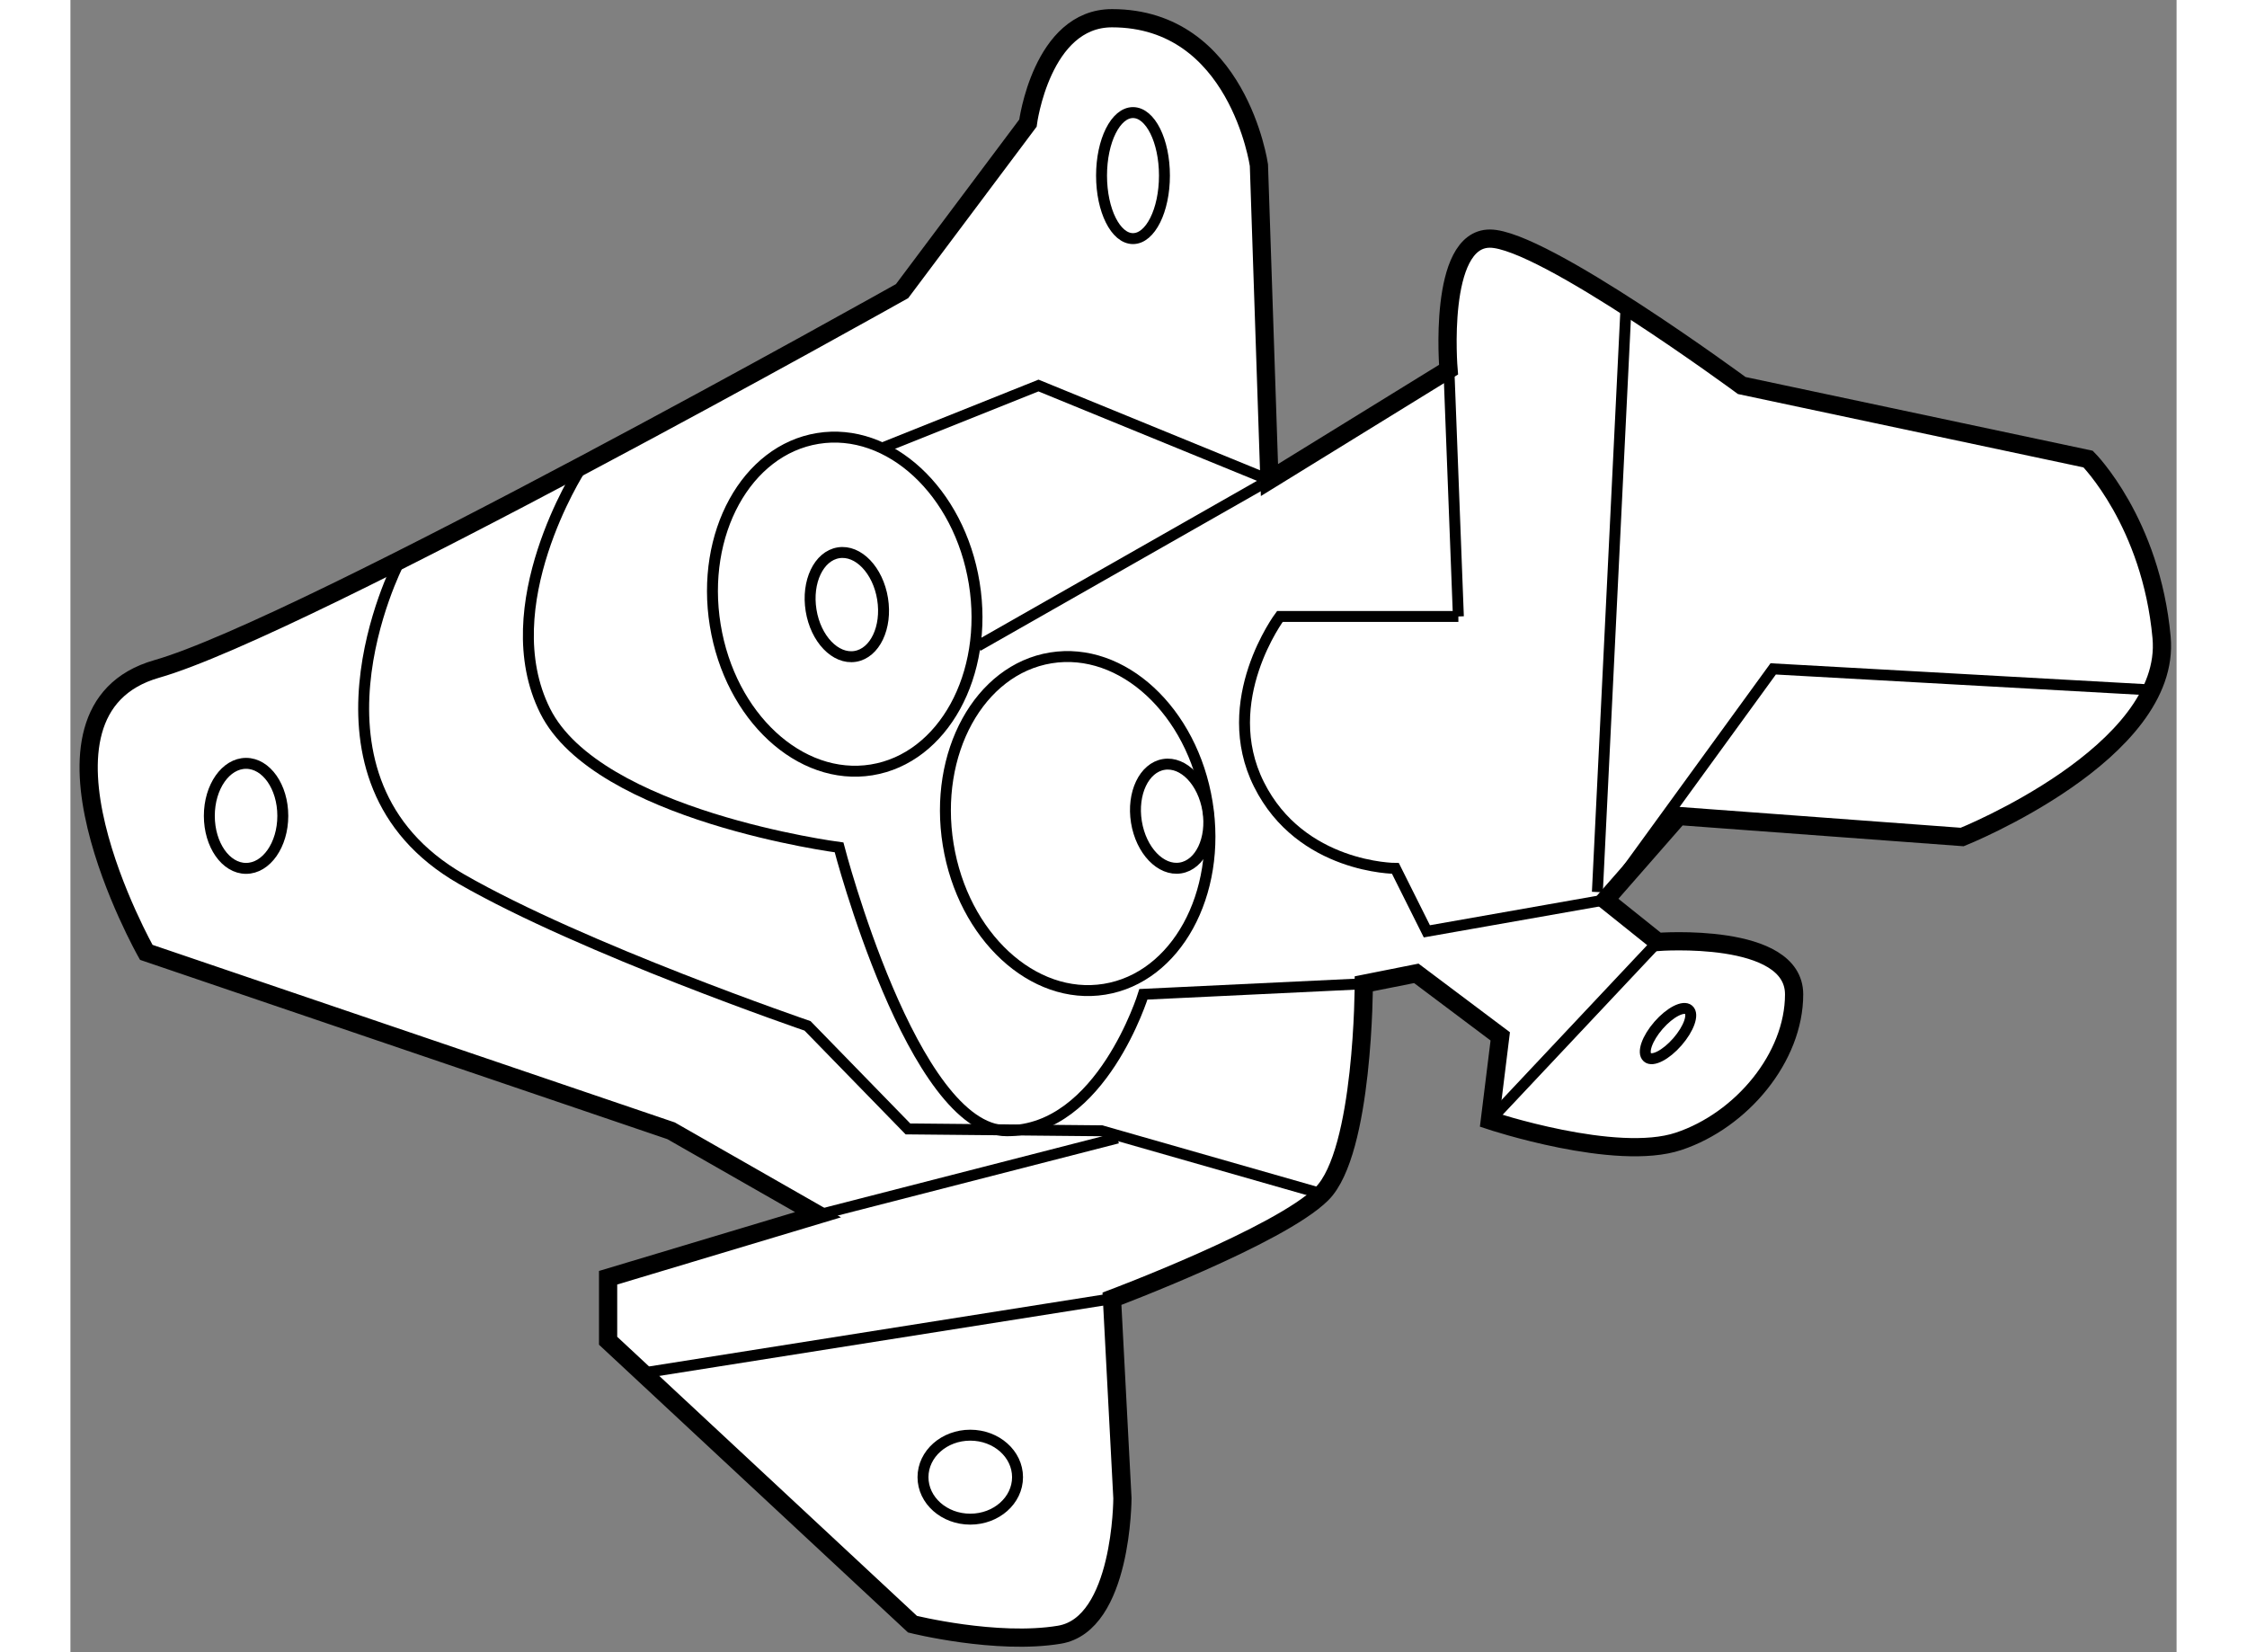 <?xml version="1.0" encoding="utf-8"?>
<!-- Generator: Adobe Illustrator 15.1.0, SVG Export Plug-In . SVG Version: 6.00 Build 0)  -->
<!DOCTYPE svg PUBLIC "-//W3C//DTD SVG 1.1//EN" "http://www.w3.org/Graphics/SVG/1.1/DTD/svg11.dtd">
<svg version="1.1" xmlns="http://www.w3.org/2000/svg" xmlns:xlink="http://www.w3.org/1999/xlink" x="0px" y="0px" width="244.8px"
	 height="180px" viewBox="111.75 127.692 57.789 45.334" enable-background="new 0 0 244.8 180" xml:space="preserve">
	
<rect x="111.75" y="127.692" width="57.789" height="45.334" fill="#808080" stroke="none"/>
	
<g><path fill="#FFFFFF" stroke="#000000" stroke-width="0.5" d="M134.569,135.68l3.453-4.609c0,0,0.373-2.879,2.307-2.879
				c3.455,0,4.031,4.031,4.031,4.031l0.289,8.641l4.914-3.029c0,0-0.307-3.596,1.135-3.596c1.439,0,6.91,4.031,6.91,4.031
				l9.504,2.018c0,0,1.727,1.727,2.016,4.895c0.289,3.17-5.471,5.475-5.471,5.475l-7.777-0.576l-2.016,2.303l1.439,1.152
				c0,0,3.742-0.289,3.742,1.439s-1.438,3.455-3.166,4.031c-1.727,0.578-5.182-0.574-5.182-0.574l0.285-2.305l-2.303-1.729
				l-1.441,0.287c0,0,0.002,4.611-1.15,5.762c-1.154,1.152-5.76,2.879-5.76,2.879l0.287,5.473c0,0,0,3.459-1.729,3.746
				c-1.727,0.287-4.031-0.289-4.031-0.289l-8.352-7.777v-1.729l5.76-1.729l-4.032-2.303l-14.4-4.896c0,0-3.743-6.625,0.289-7.777
				C118.152,144.896,134.569,135.68,134.569,135.68z"></path><path fill="none" stroke="#000000" stroke-width="0.3" d="M120.744,143.168c0,0-3.024,5.904,1.728,8.641
				c3.357,1.93,9.503,4.031,9.503,4.031l2.755,2.828l5.312,0.051l6.047,1.729"></path><ellipse transform="matrix(0.987 -0.16 0.16 0.987 -21.351 23.102)" fill="none" stroke="#000000" stroke-width="0.3" cx="132.984" cy="144.321" rx="3.6" ry="4.607"></ellipse><ellipse transform="matrix(0.987 -0.159 0.159 0.987 -21.267 23.022)" fill="none" stroke="#000000" stroke-width="0.3" cx="133.107" cy="144.299" rx="0.994" ry="1.44"></ellipse><ellipse transform="matrix(0.987 -0.16 0.16 0.987 -22.205 24.152)" fill="none" stroke="#000000" stroke-width="0.3" cx="139.342" cy="150.387" rx="3.6" ry="4.606"></ellipse><ellipse transform="matrix(0.987 -0.159 0.159 0.987 -22.093 24.545)" fill="none" stroke="#000000" stroke-width="0.3" cx="142.056" cy="150.08" rx="0.993" ry="1.439"></ellipse><ellipse fill="none" stroke="#000000" stroke-width="0.3" cx="140.905" cy="132.51" rx="0.863" ry="1.729"></ellipse><path fill="none" stroke="#000000" stroke-width="0.3" d="M149.833,144.607h-4.898c0,0-1.725,2.305-0.574,4.607
				c1.15,2.305,3.744,2.305,3.744,2.305l0.863,1.727l4.896-0.863l4.607-6.338l10.369,0.578"></path><line fill="none" stroke="#000000" stroke-width="0.3" x1="154.44" y1="135.967" x2="153.647" y2="152.168"></line><line fill="none" stroke="#000000" stroke-width="0.3" x1="149.546" y1="137.119" x2="149.833" y2="144.607"></line><path fill="none" stroke="#000000" stroke-width="0.3" d="M125.73,140.584c0,0-2.395,3.736-0.954,6.615
				c1.44,2.881,8.064,3.744,8.064,3.744s2.016,7.775,4.607,7.775c2.594,0,3.744-3.744,3.744-3.744l6.047-0.289"></path><ellipse fill="none" stroke="#000000" stroke-width="0.3" cx="116.569" cy="150.078" rx="1.008" ry="1.441"></ellipse><ellipse fill="none" stroke="#000000" stroke-width="0.3" cx="136.44" cy="168.223" rx="1.297" ry="1.152"></ellipse><line fill="none" stroke="#000000" stroke-width="0.3" x1="127.647" y1="165.334" x2="140.329" y2="163.326"></line><line fill="none" stroke="#000000" stroke-width="0.3" x1="132.112" y1="161.068" x2="140.48" y2="158.918"></line><polyline fill="none" stroke="#000000" stroke-width="0.3" points="133.993,139.998 138.312,138.27 144.649,140.863 
				136.647,145.418 		"></polyline><path fill="none" stroke="#000000" stroke-width="0.3" d="M155.845,156.275c-0.316,0.363-0.686,0.553-0.826,0.428
				c-0.145-0.125-0.008-0.518,0.307-0.879c0.314-0.359,0.684-0.549,0.826-0.424C156.296,155.525,156.157,155.916,155.845,156.275z"></path><line fill="none" stroke="#000000" stroke-width="0.3" x1="150.698" y1="158.432" x2="155.304" y2="153.535"></line></g>


</svg>